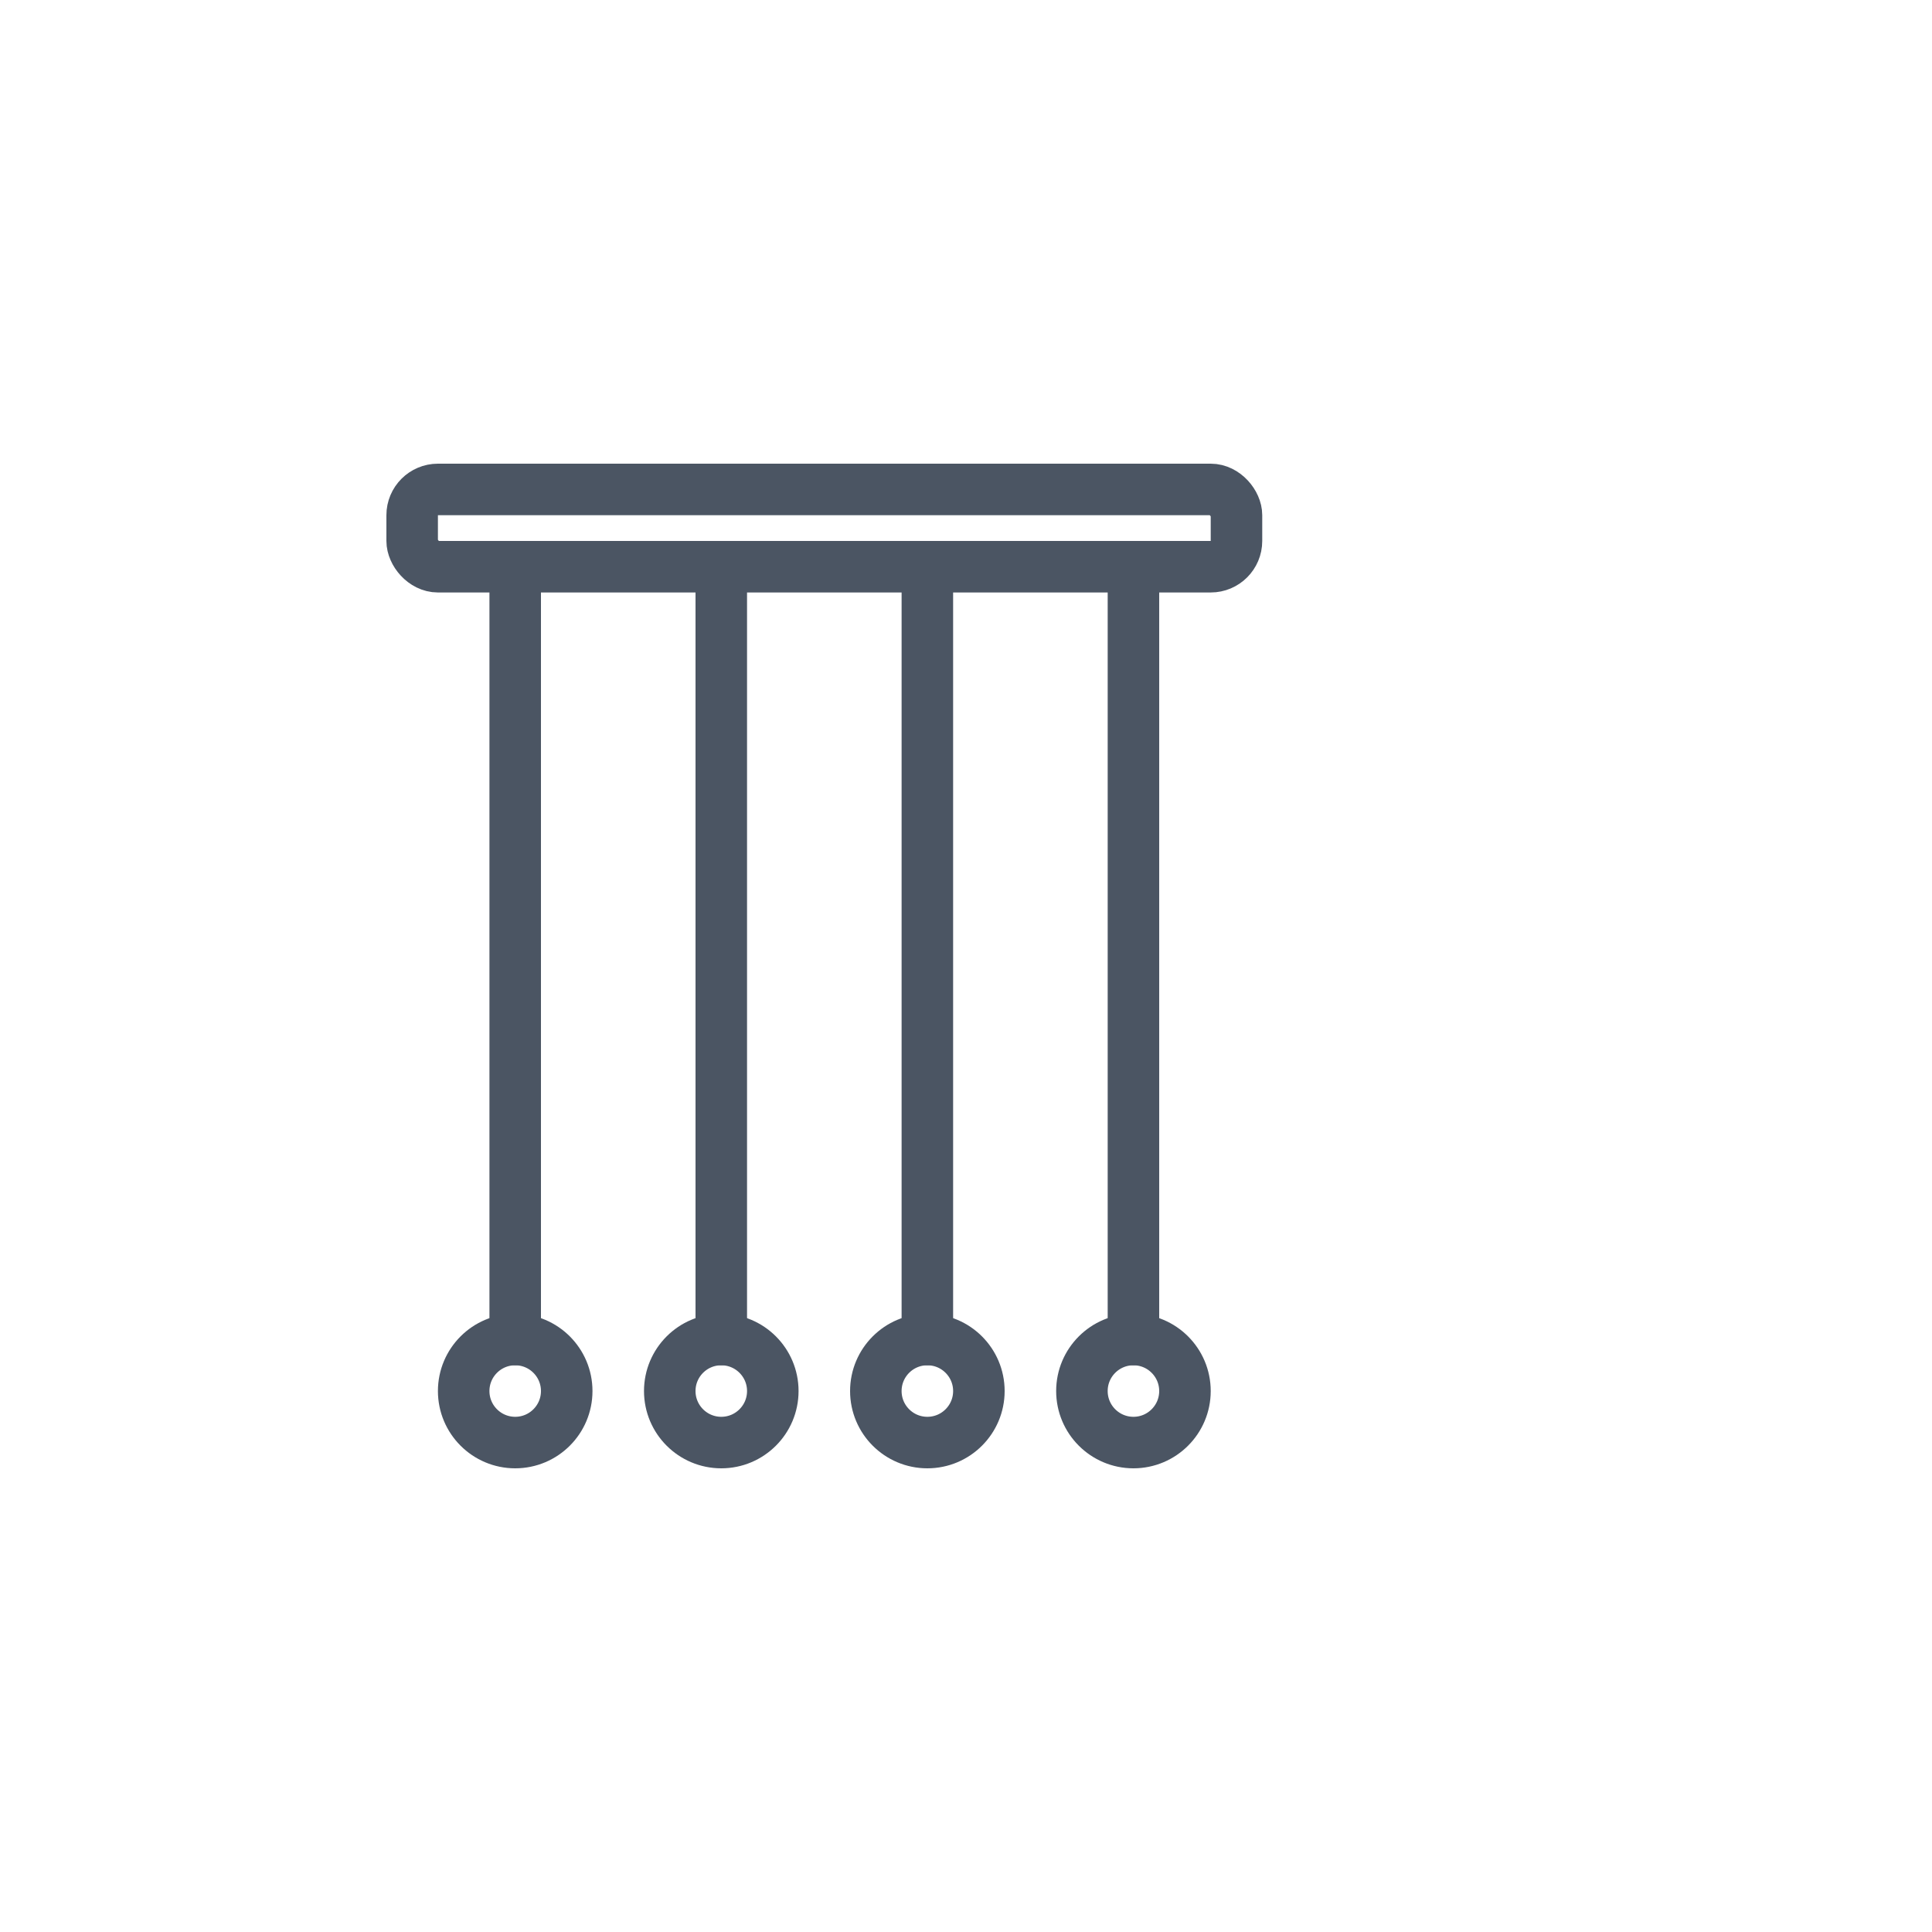<svg xmlns="http://www.w3.org/2000/svg" width="75" height="75" viewBox="0 0 75 75">
  <g fill="none" stroke="#4B5563" stroke-width="2" stroke-linecap="round" stroke-linejoin="round">
    <!-- Fireplace tools set -->
    <path d="M20 22v30M28 22v30M36 22v30M44 22v30"/>
    <circle cx="20" cy="54" r="2"/><circle cx="28" cy="54" r="2"/><circle cx="36" cy="54" r="2"/><circle cx="44" cy="54" r="2"/>
    <rect x="16" y="19" width="32" height="3" rx="1" ry="1"/>
  </g>
</svg>